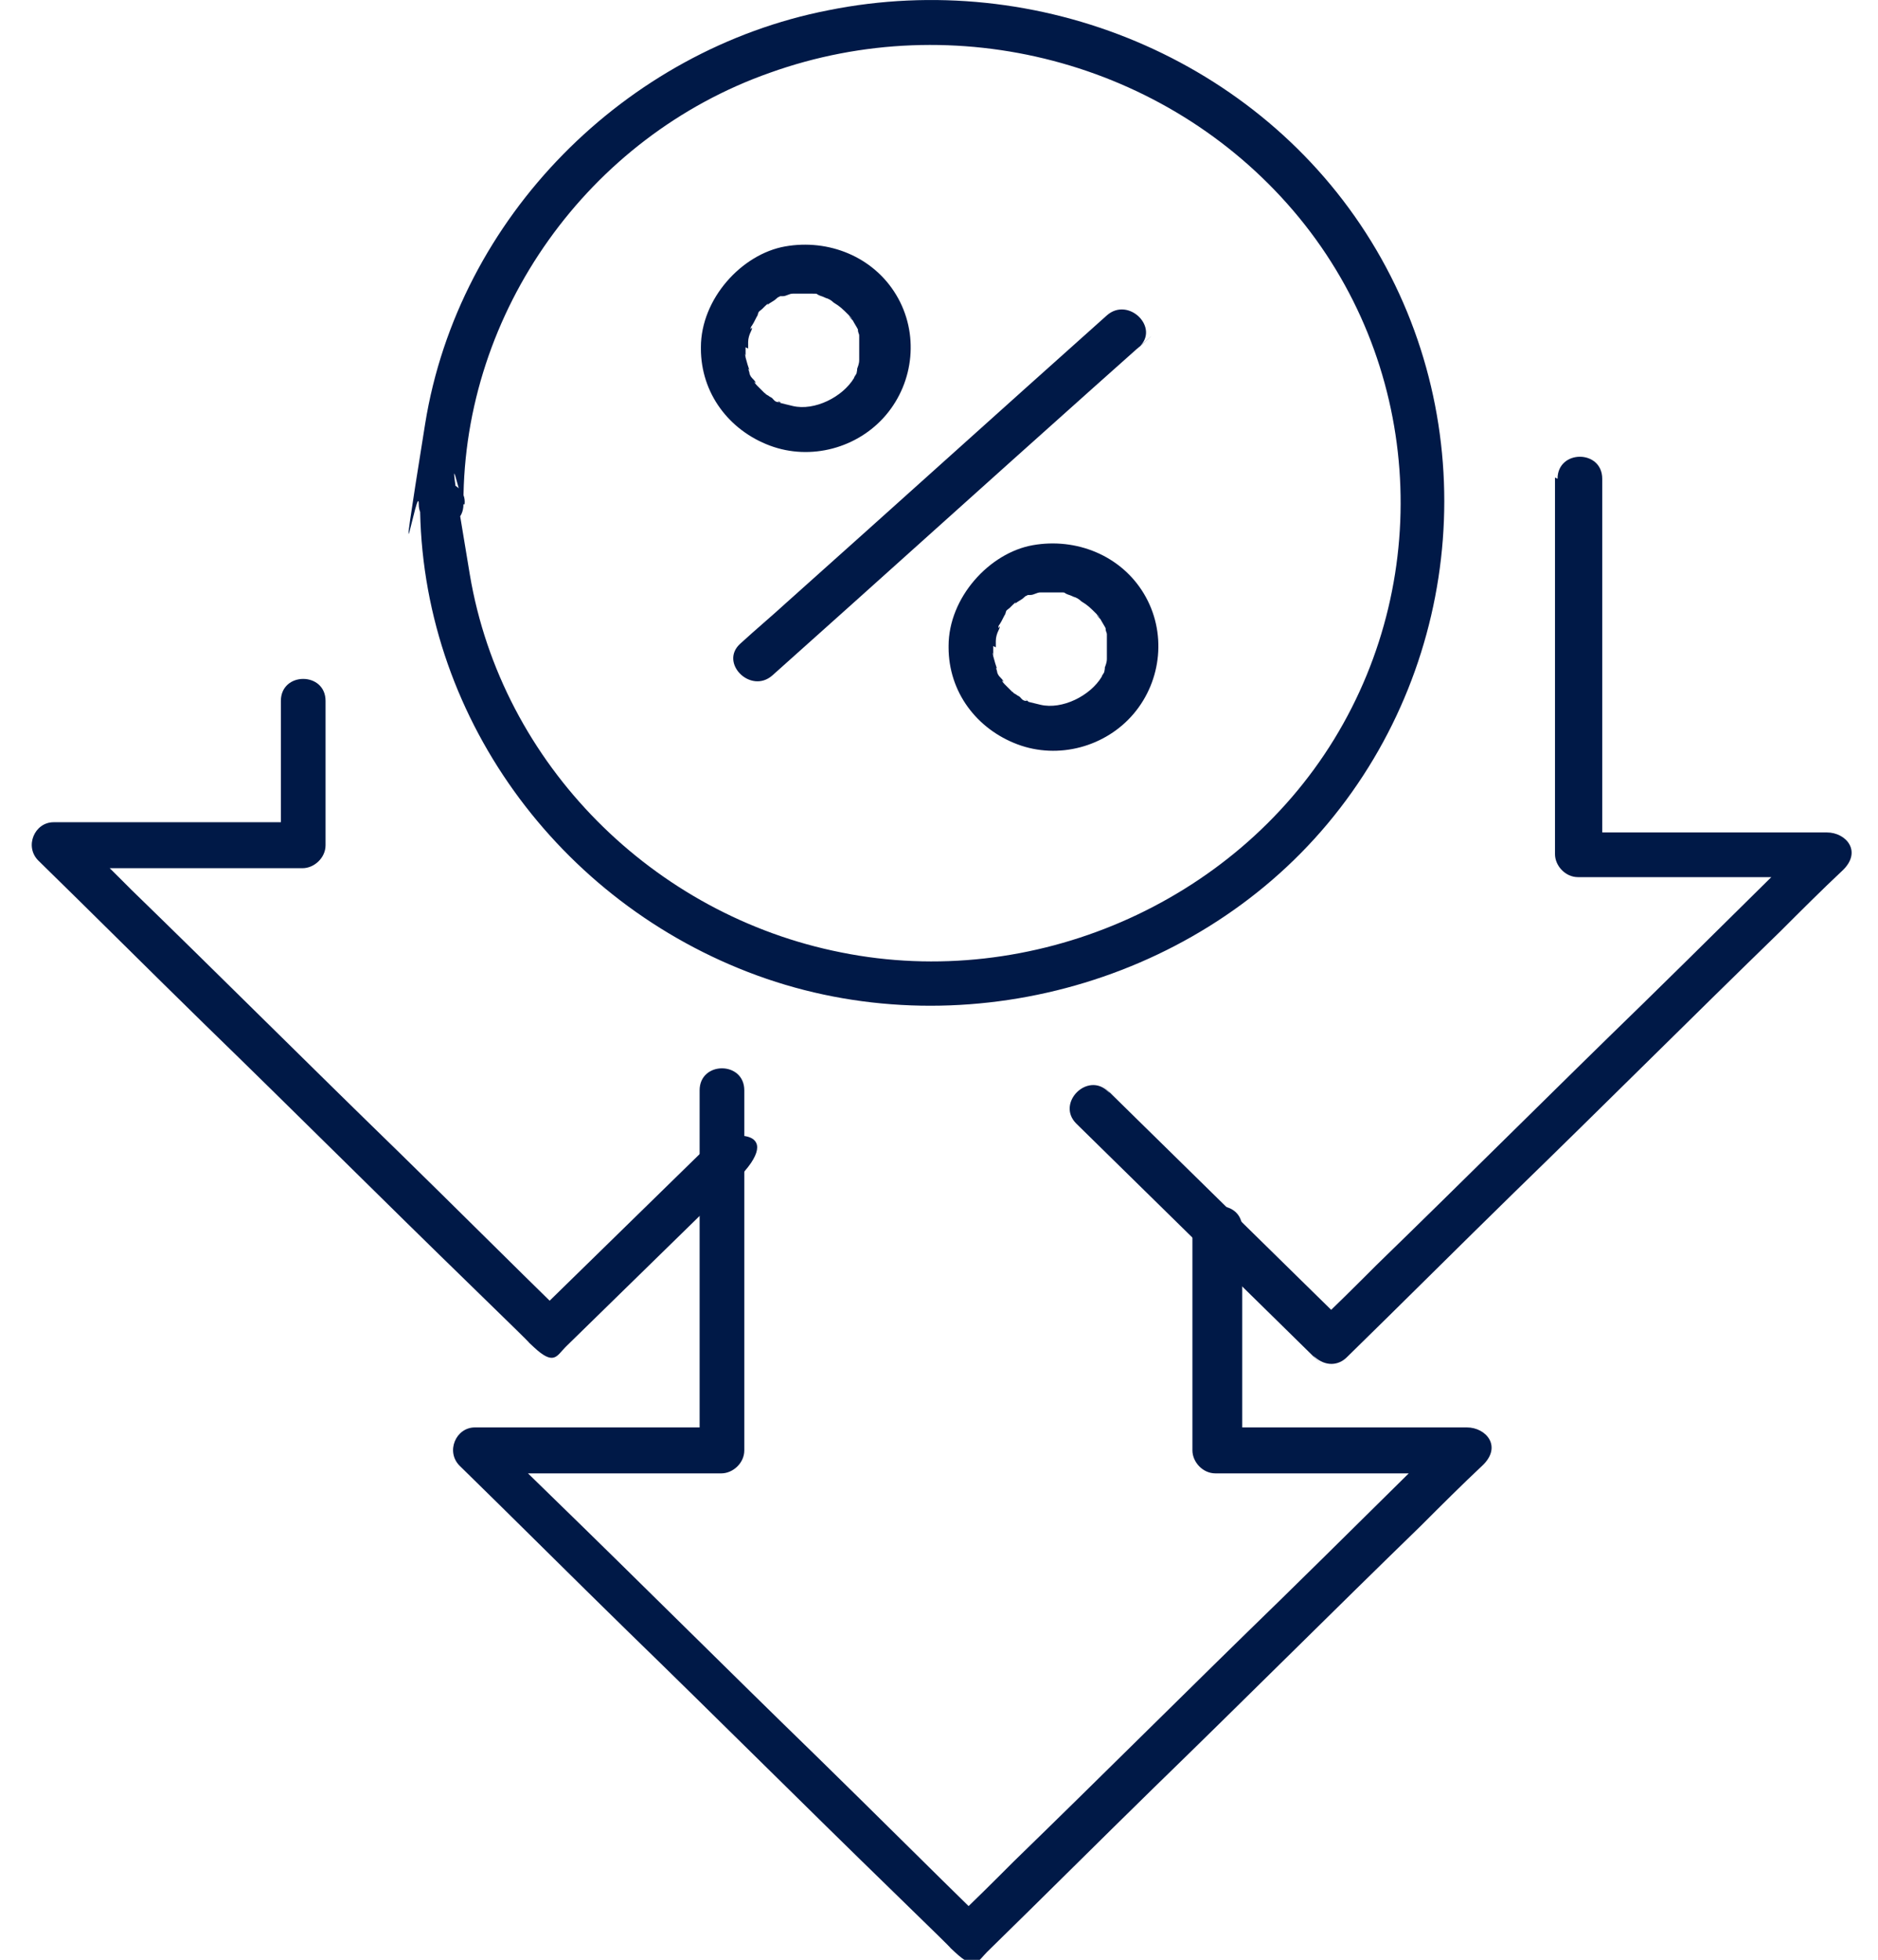 <?xml version="1.0" encoding="UTF-8"?>
<svg id="Layer_1" xmlns="http://www.w3.org/2000/svg" version="1.1" viewBox="0 0 147.1 153.5">
  <!-- Generator: Adobe Illustrator 29.1.0, SVG Export Plug-In . SVG Version: 2.1.0 Build 142)  -->
  <defs>
    <style>
      .st0 {
        fill: #001947;
      }
    </style>
  </defs>
  <g>
    <path class="st0" d="M93.4,96.2v17.4c0,.9.8,1.8,1.8,1.8h19.4l-1.2-3c-4.4,4.3-8.7,8.6-13.1,12.9-7,6.8-13.9,13.7-20.9,20.5-1.6,1.6-3.2,3.2-4.8,4.7h2.5c-4.4-4.3-8.7-8.6-13.1-12.9-7-6.8-13.9-13.7-20.9-20.5s-3.2-3.2-4.8-4.7l-1.2,3h19.4c.9,0,1.8-.8,1.8-1.8v-28.2c0-2.3-3.5-2.3-3.5,0,0,8.2,0,16.5,0,24.7v3.5l1.8-1.8h-19.4c-1.5,0-2.3,1.9-1.2,3,4.4,4.3,8.7,8.6,13.1,12.9,7,6.8,13.9,13.7,20.9,20.5s3.2,3.2,4.8,4.7,1.8.7,2.5,0c4.4-4.3,8.7-8.6,13.1-12.9,7-6.8,13.9-13.7,20.9-20.5,1.6-1.6,3.2-3.2,4.8-4.7s.3-3-1.2-3h-19.4l1.8,1.8v-17.4c0-2.3-3.5-2.3-3.5,0h0Z"/>
    <path class="st0" d="M121.8,37.4v29.5c0,.9.8,1.8,1.8,1.8h19.4l-1.2-3c-4.4,4.3-8.7,8.6-13.1,12.9-7,6.8-13.9,13.7-20.9,20.5-1.6,1.6-3.2,3.2-4.8,4.7h2.5c-5.4-5.3-10.9-10.7-16.3-16s-1.6-1.6-2.4-2.3c-1.6-1.6-4.1.9-2.5,2.5,5.4,5.3,10.9,10.7,16.3,16s1.6,1.6,2.4,2.3,1.8.7,2.5,0c4.4-4.3,8.7-8.6,13.1-12.9,7-6.8,13.9-13.7,20.9-20.5,1.6-1.6,3.2-3.2,4.8-4.7s.3-3-1.2-3h-19.4l1.8,1.8c0-8.6,0-17.2,0-25.8v-3.7c0-2.3-3.5-2.3-3.5,0h0Z"/>
    <path class="st0" d="M55.1,90.1c-4.4,4.3-8.9,8.7-13.3,13h2.5c-4.4-4.3-8.7-8.6-13.1-12.9-7-6.8-13.9-13.7-20.9-20.5-1.6-1.6-3.2-3.2-4.8-4.7l-1.2,3h19.4c.9,0,1.8-.8,1.8-1.8v-11.3c0-2.3-3.5-2.3-3.5,0v11.3l1.8-1.8H4.2c-1.5,0-2.3,1.9-1.2,3,4.4,4.3,8.7,8.6,13.1,12.9,7,6.8,13.9,13.7,20.9,20.5s3.2,3.2,4.8,4.7,1.8.7,2.5,0c4.4-4.3,8.9-8.7,13.3-13s-.9-4.1-2.5-2.5h0Z"/>
  </g>
  <path class="st0" d="M36.3,39.4c0-15,9.8-28.7,24-33.7,14.5-5.2,31-.9,41,10.8s11.1,28.5,3.2,41.4-23.7,19.7-38.6,16.7c-14.7-2.9-26.6-14.7-29.1-29.6s-.4-3.8-.4-5.7-3.5-2.3-3.5,0c0,16.6,10.8,31.4,26.4,37.1s34,.9,44.7-11.9,12.2-31.3,3.4-45.6S81.3-2.5,64.9.8c-15.9,3.1-29,16.2-31.6,32.4s-.5,4.2-.5,6.3,3.5,2.3,3.5,0Z"/>
  <path class="st0" d="M78,50.7c0-.2,0-.4,0-.5,0-.4,0-.1,0,0,0-.3.1-.6.2-.8s.2-.5,0-.2c0-.1,0-.2.1-.3.2-.3.3-.6.5-.9-.2.2,0,0,0-.1,0-.1.2-.2.3-.3s.2-.2.2-.2.4-.4.2-.1c.2-.2.5-.3.7-.5s.2-.1.3-.2c.2,0,.2,0,0,0,0,0,.2,0,.2,0,.3,0,.5-.2.8-.2s.4,0,.1,0c.1,0,.3,0,.4,0,.3,0,.6,0,.9,0s-.4,0,.1,0,.3,0,.5.1.3.1.5.2.3.1,0,0c.3.1.5.2.7.4.5.3.7.5,1.2,1s0,.1,0,0c0,.1.2.3.3.4.1.2.3.5.4.7,0,0,0-.3,0,0s.1.3.1.5,0,.2,0,.3c0,.2,0,.2,0,0,0,0,0,.2,0,.3,0,.3,0,.5,0,.8s0,.6,0,.2c0,.1,0,.2,0,.3,0,.3-.1.5-.2.8.1-.3,0,.2,0,.2,0,.1-.2.3-.2.4-.9,1.5-3.1,2.6-4.8,2.2s-.7-.2-1-.3c-.5-.2.2,0-.1,0s-.4-.2-.5-.3-.2-.1-.3-.2c0,0-.2-.1-.3-.2.1.1.1,0,0,0-.2-.2-.4-.4-.6-.6s-.3-.4-.1-.2c0-.1-.2-.3-.3-.4s-.2-.3-.2-.4-.2-.5,0-.2c-.1-.3-.2-.6-.3-1s0-.3,0,0c0-.2,0-.5,0-.7,0-2.3-3.5-2.3-3.5,0,0,3.5,2.2,6.4,5.4,7.6s6.9.2,9.1-2.4,2.6-6.4.8-9.4-5.3-4.4-8.7-3.8-6.6,4.1-6.6,7.9,3.5,2.3,3.5,0Z"/>
  <path class="st0" d="M58.6,27.3c0-.2,0-.4,0-.5,0-.4,0-.1,0,0,0-.3.1-.6.2-.8s.2-.5,0-.2c0-.1,0-.2.1-.3.2-.3.3-.6.5-.9-.2.2,0,0,0-.1,0-.1.2-.2.3-.3s.2-.2.2-.2.4-.4.2-.1c.2-.2.5-.3.7-.5s.2-.1.3-.2c.2,0,.2,0,0,0,0,0,.2,0,.2,0,.3,0,.5-.2.8-.2s.4,0,.1,0c.1,0,.3,0,.4,0,.3,0,.6,0,.9,0s-.4,0,.1,0,.3,0,.5.1.3.1.5.2.3.1,0,0c.3.1.5.2.7.4.5.3.7.5,1.2,1s0,.1,0,0c0,.1.2.3.3.4.1.2.3.5.4.7,0,0,0-.3,0,0s.1.3.1.5,0,.2,0,.3c0,.2,0,.2,0,0,0,0,0,.2,0,.3,0,.3,0,.5,0,.8s0,.6,0,.2c0,.1,0,.2,0,.3,0,.3-.1.5-.2.8.1-.3,0,.2,0,.2,0,.1-.2.3-.2.4-.9,1.5-3.1,2.6-4.8,2.2s-.7-.2-1-.3c-.5-.2.2,0-.1,0s-.4-.2-.5-.3-.2-.1-.3-.2c0,0-.2-.1-.3-.2.1.1.1,0,0,0-.2-.2-.4-.4-.6-.6s-.3-.4-.1-.2c0-.1-.2-.3-.3-.4s-.2-.3-.2-.4-.2-.5,0-.2c-.1-.3-.2-.6-.3-1s0-.3,0,0c0-.2,0-.5,0-.7,0-2.3-3.5-2.3-3.5,0,0,3.5,2.2,6.4,5.4,7.6s6.9.2,9.1-2.4,2.6-6.4.8-9.4-5.3-4.4-8.7-3.8-6.6,4.1-6.6,7.9,3.5,2.3,3.5,0Z"/>
  <path class="st0" d="M60.5,52.9c8.4-7.5,16.7-15,25.1-22.5s2.4-2.1,3.6-3.2c1.7-1.5-.8-4-2.5-2.5-8.4,7.5-16.7,15-25.1,22.5-1.2,1.1-2.4,2.1-3.6,3.2-1.7,1.5.8,4,2.5,2.5h0Z"/>
</svg>
